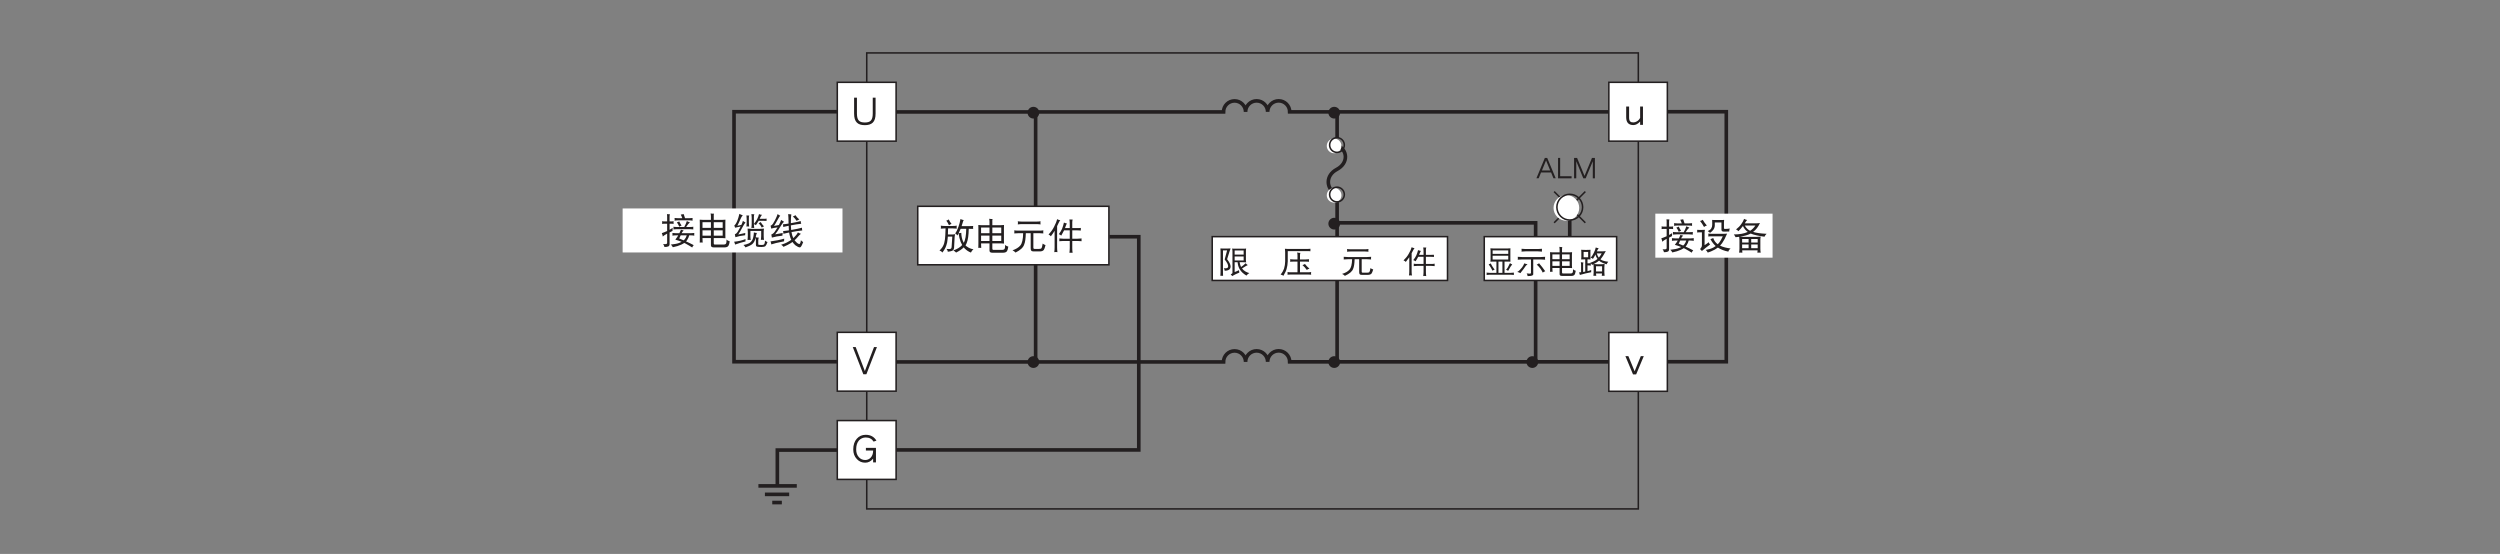 <?xml version="1.0" encoding="UTF-8"?>
<svg xmlns="http://www.w3.org/2000/svg" xmlns:xlink="http://www.w3.org/1999/xlink" width="481.89pt" height="106.77pt" viewBox="0 0 481.89 106.77" version="1.2">
<rect x="0" y="0" width="481.89" height="106.77" fill="#808080" stroke="none"/>
<defs>
<g>
<symbol overflow="visible" id="glyph0-0">
<path style="stroke:none;" d=""/>
</symbol>
<symbol overflow="visible" id="glyph0-1">
<path style="stroke:none;" d="M 4.625 -2.234 L 4.625 -5.297 L 4.078 -5.297 L 4.078 -2.234 C 4.078 -1.578 3.953 -1.125 3.703 -0.875 C 3.469 -0.625 3.094 -0.516 2.562 -0.516 C 2.016 -0.516 1.641 -0.625 1.406 -0.875 C 1.156 -1.125 1.031 -1.578 1.031 -2.234 L 1.031 -5.297 L 0.484 -5.297 L 0.484 -2.234 C 0.484 -1.422 0.656 -0.844 1.016 -0.5 C 1.344 -0.156 1.859 0 2.562 0 C 3.234 0 3.75 -0.156 4.094 -0.5 C 4.453 -0.844 4.625 -1.422 4.625 -2.234 Z M 4.625 -2.234 "/>
</symbol>
<symbol overflow="visible" id="glyph0-2">
<path style="stroke:none;" d="M 3.547 -0.062 L 3.547 -3.594 L 3 -3.594 L 3 -1.406 C 2.859 -1.109 2.641 -0.891 2.375 -0.734 C 2.141 -0.594 1.922 -0.531 1.703 -0.531 C 1.422 -0.531 1.234 -0.578 1.125 -0.688 C 0.953 -0.828 0.875 -1.078 0.875 -1.469 L 0.875 -3.594 L 0.312 -3.594 L 0.312 -1.531 C 0.312 -0.516 0.781 -0.016 1.703 -0.016 C 2.125 -0.016 2.578 -0.234 3 -0.703 L 3 -0.062 Z M 3.547 -0.062 "/>
</symbol>
<symbol overflow="visible" id="glyph0-3">
<path style="stroke:none;" d="M 3.625 -3.594 L 3.047 -3.594 L 1.859 -0.672 L 0.656 -3.594 L 0.078 -3.594 L 1.547 -0.078 L 2.156 -0.078 Z M 3.625 -3.594 "/>
</symbol>
<symbol overflow="visible" id="glyph0-4">
<path style="stroke:none;" d="M 4.781 -5.312 L 4.219 -5.312 L 2.453 -0.688 L 0.688 -5.312 L 0.125 -5.312 L 2.156 -0.078 L 2.75 -0.078 Z M 4.781 -5.312 "/>
</symbol>
<symbol overflow="visible" id="glyph0-5">
<path style="stroke:none;" d="M 4.781 -4.25 C 4.328 -5 3.641 -5.375 2.719 -5.375 C 2.016 -5.375 1.438 -5.125 1 -4.625 C 0.547 -4.125 0.312 -3.422 0.312 -2.562 C 0.312 -1.797 0.547 -1.172 1.016 -0.688 C 1.453 -0.219 1.984 0 2.625 0 C 3.203 0 3.703 -0.25 4.141 -0.781 L 4.141 -0.062 L 4.688 -0.062 L 4.688 -2.859 L 2.75 -2.859 L 2.75 -2.344 L 4.141 -2.344 L 4.141 -2.281 C 4.141 -1.703 3.953 -1.25 3.625 -0.922 C 3.344 -0.656 3 -0.516 2.625 -0.516 C 2.141 -0.516 1.734 -0.688 1.406 -1.047 C 1.047 -1.438 0.875 -1.938 0.875 -2.562 C 0.875 -3.297 1.047 -3.859 1.406 -4.281 C 1.75 -4.656 2.188 -4.859 2.719 -4.859 C 3.406 -4.859 3.906 -4.594 4.234 -4.062 Z M 4.781 -4.25 "/>
</symbol>
<symbol overflow="visible" id="glyph1-0">
<path style="stroke:none;" d=""/>
</symbol>
<symbol overflow="visible" id="glyph1-1">
<path style="stroke:none;" d="M 0.578 -4.703 C 0.594 -4.547 0.609 -4.391 0.609 -4.234 L 0.609 -0.156 C 0.609 0.094 0.594 0.328 0.578 0.578 C 0.672 0.562 0.75 0.562 0.844 0.562 C 0.922 0.562 1.016 0.562 1.094 0.578 C 1.078 0.328 1.078 0.094 1.078 -0.156 L 1.078 -4.328 L 1.875 -4.328 C 1.719 -3.703 1.562 -3.125 1.406 -2.578 C 1.859 -2.016 2.078 -1.578 2.078 -1.25 C 2.078 -1 1.906 -0.875 1.562 -0.875 C 1.5 -0.875 1.391 -0.875 1.234 -0.891 C 1.344 -0.719 1.406 -0.562 1.406 -0.406 C 1.797 -0.406 2.078 -0.484 2.297 -0.641 C 2.453 -0.766 2.547 -0.969 2.547 -1.25 C 2.531 -1.609 2.312 -2.062 1.875 -2.625 C 2.25 -3.828 2.453 -4.516 2.547 -4.703 C 2.328 -4.688 2.109 -4.688 1.906 -4.688 L 1.125 -4.688 C 0.938 -4.688 0.766 -4.688 0.578 -4.703 Z M 5.547 -4.688 C 5.359 -4.656 5.156 -4.656 4.984 -4.656 L 3.422 -4.656 C 3.219 -4.656 3.031 -4.656 2.844 -4.688 C 2.875 -4.5 2.906 -4.328 2.906 -4.141 L 2.906 0.047 C 2.906 0.078 2.797 0.172 2.562 0.297 C 2.688 0.391 2.781 0.5 2.844 0.625 C 3.328 0.344 3.781 0.125 4.234 -0.047 C 4.203 -0.188 4.172 -0.344 4.156 -0.516 C 3.891 -0.391 3.609 -0.25 3.328 -0.156 L 3.328 -2.047 L 3.891 -2.047 C 3.953 -1.484 4.094 -1.047 4.297 -0.703 C 4.547 -0.25 4.984 0.156 5.594 0.531 C 5.75 0.328 5.953 0.156 6.156 0.047 C 5.578 -0.109 5.094 -0.391 4.75 -0.844 C 5.328 -1.219 5.703 -1.438 5.859 -1.5 C 5.688 -1.594 5.547 -1.719 5.453 -1.859 C 5.156 -1.562 4.859 -1.328 4.562 -1.125 C 4.453 -1.359 4.359 -1.656 4.281 -2.047 L 4.984 -2.047 C 5.156 -2.047 5.359 -2.031 5.547 -2.016 C 5.5 -2.203 5.5 -2.375 5.5 -2.562 L 5.5 -4.141 C 5.5 -4.328 5.5 -4.5 5.547 -4.688 Z M 5.062 -4.312 L 5.062 -3.516 L 3.328 -3.516 L 3.328 -4.312 Z M 5.062 -3.156 L 5.062 -2.391 L 3.328 -2.391 L 3.328 -3.156 Z M 5.062 -3.156 "/>
</symbol>
<symbol overflow="visible" id="glyph1-2">
<path style="stroke:none;" d="M 6.062 -4.641 C 5.875 -4.625 5.672 -4.609 5.5 -4.609 L 1.688 -4.609 C 1.5 -4.609 1.312 -4.625 1.125 -4.641 C 1.156 -4.438 1.172 -4.234 1.172 -4.031 L 1.172 -2.203 C 1.172 -1.75 1.094 -1.281 0.953 -0.797 C 0.812 -0.406 0.594 -0.031 0.297 0.344 C 0.5 0.359 0.672 0.438 0.828 0.578 C 1.141 0.047 1.359 -0.391 1.453 -0.766 C 1.578 -1.203 1.656 -1.688 1.672 -2.203 L 1.672 -4.188 L 5.5 -4.188 C 5.672 -4.188 5.875 -4.172 6.062 -4.172 C 6.031 -4.25 6.031 -4.328 6.031 -4.406 C 6.031 -4.469 6.031 -4.547 6.062 -4.641 Z M 2.125 -2.625 C 2.141 -2.531 2.156 -2.453 2.156 -2.375 C 2.156 -2.281 2.141 -2.203 2.125 -2.141 C 2.375 -2.156 2.625 -2.172 2.875 -2.172 L 3.547 -2.172 L 3.547 -0.109 L 2.422 -0.109 C 2.141 -0.109 1.875 -0.109 1.625 -0.156 C 1.625 -0.062 1.641 0.031 1.641 0.109 C 1.641 0.188 1.625 0.281 1.625 0.359 C 1.875 0.328 2.141 0.328 2.422 0.328 L 5.391 0.328 C 5.656 0.328 5.922 0.328 6.188 0.359 C 6.172 0.281 6.156 0.188 6.156 0.109 C 6.156 0.031 6.172 -0.062 6.188 -0.156 C 5.922 -0.109 5.656 -0.109 5.391 -0.109 L 4.031 -0.109 L 4.031 -2.172 L 5.031 -2.172 C 5.281 -2.172 5.531 -2.156 5.781 -2.141 C 5.766 -2.203 5.75 -2.281 5.75 -2.375 C 5.75 -2.453 5.766 -2.531 5.781 -2.625 C 5.531 -2.594 5.281 -2.578 5.031 -2.578 L 4.031 -2.578 L 4.031 -3.438 C 4.031 -3.609 4.062 -3.734 4.109 -3.844 C 3.875 -3.844 3.656 -3.875 3.5 -3.938 C 3.531 -3.766 3.547 -3.609 3.547 -3.438 L 3.547 -2.578 L 2.875 -2.578 C 2.625 -2.578 2.375 -2.594 2.125 -2.625 Z M 4.984 -1.719 C 4.844 -1.609 4.688 -1.547 4.5 -1.5 C 4.812 -1.234 5.094 -0.922 5.344 -0.562 C 5.5 -0.688 5.672 -0.766 5.859 -0.797 C 5.5 -1.109 5.203 -1.406 4.984 -1.719 Z M 4.984 -1.719 "/>
</symbol>
<symbol overflow="visible" id="glyph1-3">
<path style="stroke:none;" d="M 1.203 -4.594 C 1.219 -4.5 1.234 -4.422 1.234 -4.328 C 1.234 -4.25 1.219 -4.156 1.203 -4.078 C 1.469 -4.109 1.734 -4.125 2 -4.125 L 4.547 -4.125 C 4.812 -4.125 5.078 -4.109 5.344 -4.078 C 5.328 -4.156 5.312 -4.25 5.312 -4.328 C 5.312 -4.422 5.328 -4.5 5.344 -4.594 C 5.078 -4.547 4.812 -4.547 4.547 -4.547 L 2 -4.547 C 1.734 -4.547 1.469 -4.547 1.203 -4.594 Z M 0.562 -3.094 C 0.578 -3 0.578 -2.922 0.578 -2.844 C 0.578 -2.75 0.578 -2.656 0.562 -2.578 C 0.828 -2.609 1.094 -2.625 1.359 -2.625 L 2.188 -2.625 C 2.156 -1.625 1.984 -0.953 1.672 -0.609 C 1.344 -0.25 0.875 0.016 0.25 0.203 C 0.453 0.297 0.641 0.422 0.797 0.578 C 1.672 0.172 2.203 -0.266 2.375 -0.766 C 2.547 -1.125 2.641 -1.75 2.672 -2.625 L 3.547 -2.625 L 3.547 -0.156 C 3.547 0.047 3.578 0.172 3.641 0.25 C 3.703 0.344 3.844 0.391 4.062 0.391 L 5.156 0.391 C 5.531 0.391 5.781 0.312 5.922 0.141 C 6.031 0.016 6.125 -0.25 6.25 -0.656 C 6.031 -0.719 5.859 -0.797 5.734 -0.922 C 5.656 -0.484 5.578 -0.234 5.5 -0.125 C 5.406 -0.062 5.266 -0.031 5.031 -0.031 L 4.266 -0.031 C 4.156 -0.031 4.094 -0.047 4.078 -0.094 C 4.047 -0.109 4.031 -0.172 4.031 -0.266 L 4.031 -2.625 L 5.062 -2.625 C 5.328 -2.625 5.594 -2.609 5.859 -2.578 C 5.828 -2.656 5.828 -2.75 5.828 -2.844 C 5.828 -2.922 5.828 -3 5.859 -3.094 C 5.594 -3.062 5.328 -3.047 5.062 -3.047 L 1.359 -3.047 C 1.094 -3.047 0.828 -3.062 0.562 -3.094 Z M 0.562 -3.094 "/>
</symbol>
<symbol overflow="visible" id="glyph1-4">
<path style="stroke:none;" d="M 1.766 -4.938 C 1.672 -4.578 1.5 -4.156 1.203 -3.672 C 0.969 -3.234 0.625 -2.812 0.203 -2.406 C 0.391 -2.328 0.531 -2.219 0.641 -2.109 C 0.875 -2.406 1.094 -2.703 1.312 -3.016 L 1.312 -0.312 C 1.312 -0.031 1.297 0.234 1.25 0.516 C 1.344 0.484 1.438 0.484 1.547 0.484 C 1.625 0.484 1.719 0.484 1.828 0.516 C 1.781 0.234 1.766 -0.031 1.766 -0.312 L 1.766 -3.781 C 1.859 -3.953 1.953 -4.125 2.031 -4.297 C 2.141 -4.5 2.234 -4.656 2.328 -4.75 C 2.109 -4.797 1.922 -4.859 1.766 -4.938 Z M 3 -4.375 C 2.922 -4 2.797 -3.656 2.656 -3.344 C 2.516 -3.047 2.328 -2.766 2.078 -2.453 C 2.266 -2.391 2.406 -2.312 2.516 -2.219 C 2.688 -2.469 2.859 -2.766 3.031 -3.094 L 4.062 -3.094 L 4.062 -1.719 L 2.875 -1.719 C 2.625 -1.719 2.391 -1.719 2.156 -1.766 C 2.172 -1.688 2.188 -1.609 2.188 -1.531 C 2.188 -1.438 2.172 -1.359 2.156 -1.297 C 2.391 -1.328 2.625 -1.344 2.875 -1.344 L 4.062 -1.344 L 4.062 -0.188 C 4.062 0.078 4.031 0.344 4 0.625 C 4.094 0.609 4.188 0.594 4.281 0.594 C 4.375 0.594 4.469 0.609 4.578 0.625 C 4.531 0.344 4.516 0.078 4.516 -0.188 L 4.516 -1.344 L 5.5 -1.344 C 5.734 -1.344 5.969 -1.328 6.219 -1.297 C 6.203 -1.359 6.188 -1.438 6.188 -1.531 C 6.188 -1.609 6.203 -1.688 6.219 -1.766 C 5.969 -1.719 5.734 -1.719 5.5 -1.719 L 4.516 -1.719 L 4.516 -3.094 L 5.453 -3.094 C 5.719 -3.094 5.922 -3.078 6.078 -3.062 C 6.062 -3.125 6.062 -3.203 6.062 -3.281 C 6.062 -3.344 6.062 -3.406 6.078 -3.484 C 5.859 -3.469 5.641 -3.469 5.453 -3.469 L 4.516 -3.469 L 4.516 -4.453 C 4.516 -4.609 4.547 -4.75 4.594 -4.875 C 4.359 -4.875 4.156 -4.875 4 -4.891 C 4.031 -4.656 4.062 -4.422 4.062 -4.188 L 4.062 -3.469 L 3.203 -3.469 C 3.25 -3.594 3.312 -3.734 3.375 -3.891 C 3.438 -4.047 3.5 -4.156 3.547 -4.219 C 3.344 -4.266 3.172 -4.328 3 -4.375 Z M 3 -4.375 "/>
</symbol>
<symbol overflow="visible" id="glyph2-0">
<path style="stroke:none;" d=""/>
</symbol>
<symbol overflow="visible" id="glyph2-1">
<path style="stroke:none;" d="M 1.047 -4.734 C 1.047 -4.594 1.047 -4.469 1.078 -4.328 L 1.078 -2.578 C 1.078 -2.438 1.062 -2.297 1.047 -2.156 C 1.281 -2.172 1.5 -2.172 1.734 -2.172 L 2.203 -2.172 L 2.203 0 L 0.953 0 C 0.734 0 0.516 -0.016 0.297 -0.047 C 0.312 0.031 0.328 0.109 0.328 0.172 C 0.328 0.25 0.312 0.328 0.297 0.406 C 0.516 0.375 0.734 0.359 0.953 0.359 L 4.938 0.359 C 5.141 0.359 5.359 0.375 5.578 0.406 C 5.562 0.328 5.562 0.25 5.562 0.172 C 5.562 0.109 5.562 0.031 5.578 -0.047 C 5.359 -0.016 5.141 0 4.938 0 L 3.766 0 L 3.766 -2.172 L 4.234 -2.172 C 4.453 -2.172 4.688 -2.172 4.906 -2.156 C 4.891 -2.297 4.891 -2.438 4.891 -2.578 L 4.891 -4.328 C 4.891 -4.469 4.891 -4.594 4.906 -4.734 C 4.688 -4.703 4.453 -4.703 4.234 -4.703 L 1.734 -4.703 C 1.5 -4.703 1.281 -4.703 1.047 -4.734 Z M 2.594 0 L 2.594 -2.172 L 3.359 -2.172 L 3.359 0 Z M 4.484 -2.562 L 1.469 -2.562 L 1.469 -3.297 L 4.484 -3.297 Z M 1.469 -3.656 L 1.469 -4.328 L 4.484 -4.328 L 4.484 -3.656 Z M 1.094 -1.828 C 0.984 -1.734 0.859 -1.688 0.703 -1.641 C 0.969 -1.281 1.234 -0.875 1.453 -0.406 C 1.578 -0.516 1.719 -0.578 1.859 -0.609 C 1.547 -1.031 1.281 -1.438 1.094 -1.828 Z M 4.812 -1.875 C 4.531 -1.234 4.281 -0.797 4.062 -0.594 C 4.219 -0.531 4.344 -0.469 4.469 -0.391 C 4.797 -1.016 5.062 -1.422 5.25 -1.625 C 5.094 -1.688 4.938 -1.766 4.812 -1.875 Z M 4.812 -1.875 "/>
</symbol>
<symbol overflow="visible" id="glyph2-2">
<path style="stroke:none;" d="M 1.047 -4.641 C 1.062 -4.547 1.078 -4.453 1.078 -4.359 C 1.078 -4.266 1.062 -4.188 1.047 -4.094 C 1.297 -4.125 1.562 -4.141 1.812 -4.141 L 4.234 -4.141 C 4.484 -4.141 4.734 -4.125 5 -4.094 C 4.984 -4.188 4.984 -4.266 4.984 -4.359 C 4.984 -4.453 4.984 -4.547 5 -4.641 C 4.734 -4.609 4.484 -4.594 4.234 -4.594 L 1.812 -4.594 C 1.562 -4.594 1.297 -4.609 1.047 -4.641 Z M 0.328 -3.094 C 0.328 -3 0.344 -2.906 0.344 -2.812 C 0.344 -2.719 0.328 -2.625 0.328 -2.531 C 0.594 -2.562 0.859 -2.578 1.125 -2.578 L 2.875 -2.578 L 2.875 0.016 C 2.859 0.109 2.812 0.156 2.688 0.156 C 2.531 0.156 2.328 0.141 2.047 0.109 C 2.156 0.25 2.203 0.438 2.219 0.625 C 2.656 0.625 2.938 0.594 3.078 0.531 C 3.234 0.469 3.312 0.391 3.312 0.25 L 3.312 -2.578 L 4.812 -2.578 C 5.078 -2.578 5.344 -2.562 5.609 -2.531 C 5.594 -2.625 5.578 -2.719 5.578 -2.812 C 5.578 -2.906 5.594 -3 5.609 -3.094 C 5.344 -3.062 5.078 -3.047 4.812 -3.047 L 1.125 -3.047 C 0.859 -3.047 0.594 -3.062 0.328 -3.094 Z M 1.578 -1.828 C 1.531 -1.625 1.375 -1.359 1.172 -1.062 C 0.844 -0.641 0.531 -0.328 0.234 -0.172 C 0.469 -0.125 0.672 -0.047 0.844 0.062 C 0.922 -0.078 1.031 -0.219 1.156 -0.359 C 1.297 -0.531 1.547 -0.859 1.859 -1.328 C 1.969 -1.453 2.094 -1.578 2.219 -1.656 C 1.906 -1.719 1.703 -1.781 1.578 -1.828 Z M 4.438 -1.859 C 4.328 -1.75 4.172 -1.656 3.984 -1.594 C 4.25 -1.375 4.484 -1.094 4.719 -0.781 C 4.922 -0.484 5.062 -0.234 5.141 -0.047 C 5.344 -0.188 5.516 -0.281 5.625 -0.312 C 5.531 -0.438 5.422 -0.594 5.312 -0.734 C 5.172 -0.953 4.969 -1.203 4.734 -1.484 C 4.594 -1.641 4.484 -1.766 4.438 -1.859 Z M 4.438 -1.859 "/>
</symbol>
<symbol overflow="visible" id="glyph2-3">
<path style="stroke:none;" d="M 0.562 -3.984 C 0.562 -3.781 0.578 -3.578 0.578 -3.375 L 0.578 -0.875 C 0.578 -0.641 0.562 -0.422 0.562 -0.188 C 0.641 -0.203 0.719 -0.219 0.797 -0.219 C 0.875 -0.219 0.969 -0.203 1.047 -0.188 C 1.031 -0.422 1.016 -0.641 1.016 -0.875 L 1.016 -0.938 L 2.406 -0.938 L 2.406 0.25 C 2.406 0.484 2.562 0.594 2.875 0.594 L 4.656 0.594 C 4.969 0.594 5.188 0.516 5.312 0.328 C 5.391 0.188 5.469 -0.062 5.516 -0.406 C 5.281 -0.469 5.109 -0.562 5 -0.703 C 5 -0.328 4.969 -0.109 4.891 -0.016 C 4.812 0.078 4.703 0.125 4.531 0.125 L 3.062 0.125 C 2.938 0.125 2.875 0.047 2.875 -0.109 L 2.875 -0.938 L 4.328 -0.938 C 4.484 -0.938 4.641 -0.922 4.812 -0.922 C 4.797 -1.078 4.781 -1.234 4.781 -1.406 L 4.781 -3.438 C 4.781 -3.625 4.797 -3.797 4.812 -3.984 C 4.641 -3.969 4.484 -3.953 4.328 -3.953 L 2.875 -3.953 L 2.875 -4.688 C 2.875 -4.781 2.891 -4.875 2.922 -4.969 C 2.734 -4.969 2.547 -4.969 2.359 -5.016 C 2.391 -4.859 2.406 -4.703 2.406 -4.547 L 2.406 -3.953 L 1.047 -3.953 C 0.875 -3.953 0.719 -3.969 0.562 -3.984 Z M 1.016 -1.344 L 1.016 -2.219 L 2.406 -2.219 L 2.406 -1.344 Z M 2.875 -2.219 L 4.344 -2.219 L 4.344 -1.344 L 2.875 -1.344 Z M 1.016 -2.625 L 1.016 -3.562 L 2.406 -3.562 L 2.406 -2.625 Z M 2.875 -3.562 L 4.344 -3.562 L 4.344 -2.625 L 2.875 -2.625 Z M 2.875 -3.562 "/>
</symbol>
<symbol overflow="visible" id="glyph2-4">
<path style="stroke:none;" d="M 0.578 -4.453 C 0.578 -4.297 0.594 -4.172 0.609 -4.031 L 0.609 -3.047 C 0.609 -2.891 0.594 -2.734 0.578 -2.578 C 0.844 -2.594 1.094 -2.609 1.359 -2.609 L 1.359 -0.234 C 1.219 -0.219 1.094 -0.188 0.953 -0.172 L 0.953 -1.625 C 0.953 -1.781 0.969 -1.891 1.016 -2 C 0.828 -2 0.656 -2.016 0.516 -2.062 C 0.531 -1.922 0.562 -1.766 0.562 -1.625 L 0.562 -0.125 C 0.422 -0.109 0.297 -0.094 0.156 -0.078 C 0.234 0.078 0.297 0.234 0.328 0.406 C 1.016 0.203 1.75 0.016 2.516 -0.125 C 2.5 -0.203 2.5 -0.266 2.5 -0.328 C 2.5 -0.391 2.5 -0.469 2.516 -0.547 C 2.281 -0.453 2.047 -0.391 1.797 -0.328 L 1.797 -1.438 L 1.844 -1.438 C 2.109 -1.438 2.312 -1.422 2.453 -1.406 C 2.438 -1.469 2.422 -1.547 2.422 -1.641 C 2.422 -1.688 2.438 -1.75 2.453 -1.812 C 2.547 -1.734 2.625 -1.641 2.688 -1.531 C 2.766 -1.562 2.859 -1.609 2.953 -1.656 C 2.969 -1.469 2.984 -1.281 2.984 -1.078 L 2.984 -0.109 C 2.984 0.125 2.969 0.359 2.938 0.578 C 3.062 0.562 3.156 0.562 3.203 0.562 C 3.25 0.562 3.344 0.562 3.484 0.578 C 3.453 0.438 3.453 0.281 3.438 0.125 L 4.594 0.125 C 4.578 0.281 4.578 0.422 4.547 0.578 C 4.688 0.562 4.781 0.562 4.828 0.562 C 4.875 0.562 4.969 0.562 5.094 0.578 C 5.062 0.359 5.047 0.125 5.047 -0.109 L 5.047 -1.078 C 5.047 -1.297 5.062 -1.5 5.094 -1.719 C 4.859 -1.672 4.625 -1.656 4.391 -1.656 L 3.641 -1.656 C 3.438 -1.656 3.219 -1.672 3.016 -1.703 C 3.453 -1.922 3.781 -2.141 4.031 -2.359 C 4.109 -2.281 4.188 -2.219 4.297 -2.141 C 4.578 -1.969 4.969 -1.797 5.469 -1.641 C 5.547 -1.797 5.656 -1.969 5.797 -2.141 C 5.344 -2.188 4.969 -2.266 4.672 -2.391 C 4.547 -2.438 4.422 -2.516 4.297 -2.609 C 4.609 -2.953 4.953 -3.484 5.328 -4.188 C 5.094 -4.156 4.875 -4.141 4.656 -4.141 L 3.609 -4.141 C 3.609 -4.141 3.609 -4.156 3.609 -4.172 C 3.75 -4.453 3.859 -4.656 3.953 -4.75 C 3.719 -4.781 3.531 -4.828 3.391 -4.891 C 3.328 -4.578 3.203 -4.25 3.031 -3.891 C 2.844 -3.484 2.625 -3.156 2.406 -2.906 C 2.562 -2.891 2.703 -2.812 2.844 -2.688 C 3.016 -2.938 3.172 -3.219 3.328 -3.531 C 3.375 -3.328 3.438 -3.141 3.531 -3 C 3.578 -2.891 3.656 -2.781 3.734 -2.688 C 3.703 -2.656 3.688 -2.641 3.656 -2.625 C 3.328 -2.344 2.875 -2.125 2.312 -1.938 C 2.344 -1.922 2.375 -1.891 2.406 -1.859 C 2.203 -1.844 2.016 -1.828 1.844 -1.828 L 1.797 -1.828 L 1.797 -2.609 C 1.984 -2.594 2.172 -2.594 2.375 -2.578 C 2.359 -2.734 2.359 -2.891 2.359 -3.047 L 2.359 -4.031 C 2.359 -4.172 2.359 -4.297 2.375 -4.453 C 2.125 -4.422 1.859 -4.422 1.609 -4.422 L 1.359 -4.422 C 1.094 -4.422 0.844 -4.422 0.578 -4.453 Z M 3.438 -0.266 L 3.438 -1.266 L 4.609 -1.266 L 4.609 -0.266 Z M 3.594 -3.75 L 4.531 -3.75 C 4.359 -3.422 4.172 -3.156 3.984 -2.938 C 3.969 -2.953 3.953 -2.969 3.938 -2.984 C 3.781 -3.203 3.672 -3.453 3.594 -3.75 Z M 1.922 -3 L 1.047 -3 L 1.047 -4.031 L 1.922 -4.031 Z M 1.922 -3 "/>
</symbol>
<symbol overflow="visible" id="glyph2-5">
<path style="stroke:none;" d="M 3.812 -0.062 L 2.172 -3.984 L 1.719 -3.984 L 0.094 -0.062 L 0.531 -0.062 L 0.984 -1.172 L 2.922 -1.172 L 3.375 -0.062 Z M 2.75 -1.562 L 1.156 -1.562 L 1.953 -3.5 Z M 2.75 -1.562 "/>
</symbol>
<symbol overflow="visible" id="glyph2-6">
<path style="stroke:none;" d="M 2.969 -0.047 L 2.969 -0.453 L 0.766 -0.453 L 0.766 -3.984 L 0.359 -3.984 L 0.359 -0.047 Z M 2.969 -0.047 "/>
</symbol>
<symbol overflow="visible" id="glyph2-7">
<path style="stroke:none;" d="M 4.375 -0.047 L 4.375 -3.984 L 3.812 -3.984 L 2.375 -0.516 L 0.938 -3.984 L 0.359 -3.984 L 0.359 -0.047 L 0.781 -0.047 L 0.781 -3.344 L 2.141 -0.047 L 2.594 -0.047 L 3.969 -3.344 L 3.969 -0.047 Z M 4.375 -0.047 "/>
</symbol>
<symbol overflow="visible" id="glyph3-0">
<path style="stroke:none;" d=""/>
</symbol>
<symbol overflow="visible" id="glyph3-1">
<path style="stroke:none;" d="M 0.375 -4.344 C 0.391 -4.266 0.406 -4.188 0.406 -4.094 C 0.406 -4.016 0.391 -3.922 0.375 -3.828 C 0.484 -3.844 0.594 -3.859 0.703 -3.859 L 1.359 -3.859 L 1.359 -2.453 C 1.031 -2.297 0.688 -2.172 0.328 -2.047 C 0.438 -1.797 0.5 -1.578 0.516 -1.391 C 0.672 -1.547 0.953 -1.734 1.359 -1.953 L 1.359 -0.172 C 1.359 0 1.219 0.078 0.953 0.078 L 0.578 0.078 C 0.703 0.219 0.797 0.391 0.844 0.625 C 1.156 0.625 1.406 0.594 1.578 0.516 C 1.734 0.453 1.828 0.297 1.828 0.078 L 1.828 -2.188 C 1.984 -2.281 2.188 -2.375 2.391 -2.469 C 2.391 -2.562 2.406 -2.766 2.422 -3.062 C 2.234 -2.922 2.031 -2.797 1.828 -2.688 L 1.828 -3.859 L 2.297 -3.859 C 2.391 -3.859 2.5 -3.844 2.625 -3.828 C 2.594 -3.922 2.594 -4.016 2.594 -4.094 C 2.594 -4.188 2.594 -4.266 2.625 -4.344 C 2.5 -4.328 2.391 -4.312 2.297 -4.312 L 1.828 -4.312 L 1.828 -5.219 C 1.828 -5.391 1.844 -5.547 1.906 -5.688 C 1.703 -5.688 1.516 -5.688 1.328 -5.719 C 1.344 -5.562 1.359 -5.406 1.359 -5.266 L 1.359 -4.312 L 0.703 -4.312 C 0.594 -4.312 0.484 -4.328 0.375 -4.344 Z M 4.547 -5.719 C 4.344 -5.672 4.156 -5.641 3.984 -5.625 C 4.078 -5.438 4.188 -5.203 4.281 -4.922 L 3.5 -4.922 C 3.25 -4.922 3.016 -4.938 2.781 -4.969 C 2.797 -4.875 2.812 -4.797 2.812 -4.703 C 2.812 -4.609 2.797 -4.531 2.781 -4.453 C 3.016 -4.484 3.25 -4.516 3.5 -4.516 L 5.562 -4.516 C 5.797 -4.516 6.031 -4.484 6.266 -4.453 C 6.25 -4.531 6.25 -4.609 6.25 -4.703 C 6.25 -4.797 6.25 -4.875 6.266 -4.969 C 6.031 -4.938 5.797 -4.922 5.562 -4.922 L 4.812 -4.922 C 4.719 -5.203 4.625 -5.469 4.547 -5.719 Z M 3.688 -4.312 C 3.562 -4.234 3.422 -4.172 3.234 -4.125 C 3.406 -3.891 3.562 -3.609 3.703 -3.281 C 3.844 -3.391 3.984 -3.469 4.141 -3.5 C 3.953 -3.781 3.797 -4.047 3.688 -4.312 Z M 5.156 -4.375 C 5.047 -4.016 4.875 -3.625 4.656 -3.234 L 3.266 -3.234 C 3.031 -3.234 2.797 -3.234 2.562 -3.281 C 2.578 -3.188 2.594 -3.094 2.594 -3.016 C 2.594 -2.922 2.578 -2.844 2.562 -2.766 C 2.797 -2.797 3.031 -2.812 3.266 -2.812 L 5.703 -2.812 C 5.938 -2.812 6.172 -2.797 6.406 -2.766 C 6.391 -2.844 6.391 -2.922 6.391 -3.016 C 6.391 -3.094 6.391 -3.188 6.406 -3.281 C 6.172 -3.234 5.938 -3.234 5.703 -3.234 L 5.016 -3.234 C 5.281 -3.656 5.531 -3.953 5.75 -4.125 C 5.594 -4.156 5.391 -4.25 5.156 -4.375 Z M 4.016 -2.703 C 3.906 -2.438 3.812 -2.219 3.719 -2.031 L 3.078 -2.031 C 2.844 -2.031 2.609 -2.047 2.375 -2.078 C 2.375 -1.984 2.391 -1.891 2.391 -1.812 C 2.391 -1.719 2.375 -1.641 2.375 -1.562 C 2.609 -1.594 2.844 -1.625 3.078 -1.625 L 3.5 -1.625 C 3.406 -1.438 3.219 -1.156 2.938 -0.797 C 3.406 -0.656 3.812 -0.516 4.156 -0.375 C 4.031 -0.312 3.891 -0.234 3.75 -0.188 C 3.359 -0.016 2.797 0.078 2.062 0.156 C 2.234 0.312 2.375 0.484 2.453 0.672 C 3.094 0.547 3.625 0.375 4.078 0.172 C 4.297 0.062 4.484 -0.031 4.656 -0.156 C 4.75 -0.125 4.844 -0.062 4.922 -0.031 C 5.469 0.266 5.875 0.516 6.188 0.719 C 6.25 0.562 6.344 0.406 6.484 0.266 C 5.984 0 5.484 -0.234 5 -0.453 C 5.078 -0.531 5.172 -0.641 5.234 -0.766 C 5.406 -1.016 5.531 -1.297 5.609 -1.625 L 5.891 -1.625 C 6.125 -1.625 6.359 -1.594 6.594 -1.562 C 6.578 -1.641 6.578 -1.719 6.578 -1.812 C 6.578 -1.891 6.578 -1.984 6.594 -2.078 C 6.359 -2.047 6.125 -2.031 5.891 -2.031 L 4.156 -2.031 C 4.156 -2.031 4.156 -2.031 4.156 -2.047 C 4.234 -2.234 4.375 -2.422 4.547 -2.562 C 4.328 -2.609 4.156 -2.656 4.016 -2.703 Z M 5.141 -1.625 C 5.031 -1.297 4.906 -1.047 4.75 -0.859 C 4.703 -0.797 4.625 -0.719 4.547 -0.656 C 4.266 -0.781 3.969 -0.906 3.688 -1.016 C 3.781 -1.234 3.875 -1.422 3.969 -1.625 Z M 5.141 -1.625 "/>
</symbol>
<symbol overflow="visible" id="glyph3-2">
<path style="stroke:none;" d="M 0.656 -4.641 C 0.656 -4.406 0.672 -4.172 0.672 -3.938 L 0.672 -1.016 C 0.672 -0.75 0.656 -0.484 0.656 -0.219 C 0.734 -0.234 0.828 -0.25 0.922 -0.25 C 1.016 -0.25 1.125 -0.234 1.219 -0.219 C 1.203 -0.484 1.188 -0.75 1.188 -1.016 L 1.188 -1.094 L 2.812 -1.094 L 2.812 0.297 C 2.812 0.562 2.984 0.703 3.359 0.703 L 5.422 0.703 C 5.797 0.703 6.062 0.594 6.188 0.391 C 6.297 0.219 6.375 -0.062 6.438 -0.469 C 6.156 -0.547 5.953 -0.656 5.828 -0.828 C 5.828 -0.391 5.797 -0.125 5.703 -0.016 C 5.625 0.094 5.484 0.156 5.281 0.156 L 3.562 0.156 C 3.422 0.156 3.359 0.062 3.359 -0.125 L 3.359 -1.094 L 5.047 -1.094 C 5.234 -1.094 5.422 -1.078 5.609 -1.062 C 5.594 -1.25 5.594 -1.453 5.594 -1.641 L 5.594 -4.016 C 5.594 -4.219 5.594 -4.438 5.609 -4.641 C 5.422 -4.625 5.234 -4.609 5.047 -4.609 L 3.359 -4.609 L 3.359 -5.469 C 3.359 -5.578 3.359 -5.688 3.406 -5.797 C 3.188 -5.797 2.969 -5.797 2.75 -5.844 C 2.781 -5.672 2.812 -5.484 2.812 -5.297 L 2.812 -4.609 L 1.219 -4.609 C 1.031 -4.609 0.844 -4.625 0.656 -4.641 Z M 1.188 -1.562 L 1.188 -2.594 L 2.812 -2.594 L 2.812 -1.562 Z M 3.359 -2.594 L 5.078 -2.594 L 5.078 -1.562 L 3.359 -1.562 Z M 1.188 -3.062 L 1.188 -4.156 L 2.812 -4.156 L 2.812 -3.062 Z M 3.359 -4.156 L 5.078 -4.156 L 5.078 -3.062 L 3.359 -3.062 Z M 3.359 -4.156 "/>
</symbol>
<symbol overflow="visible" id="glyph3-3">
<path style="stroke:none;" d="M 1.312 -5.766 C 1.188 -5.234 1.062 -4.812 0.938 -4.5 C 0.766 -4.047 0.562 -3.703 0.328 -3.5 C 0.391 -3.359 0.453 -3.234 0.484 -3.094 C 0.828 -3.172 1.188 -3.25 1.562 -3.328 C 1.406 -3.031 1.219 -2.688 0.969 -2.281 C 0.828 -2.062 0.656 -1.906 0.438 -1.812 L 0.547 -1.266 C 1.062 -1.438 1.688 -1.562 2.422 -1.641 C 2.422 -1.781 2.438 -1.938 2.453 -2.078 L 1.094 -1.781 C 1.266 -2.016 1.594 -2.578 2.078 -3.484 C 2.234 -3.766 2.375 -3.969 2.5 -4.078 L 1.984 -4.406 C 1.953 -4.219 1.859 -3.969 1.703 -3.641 C 1.5 -3.609 1.25 -3.547 0.922 -3.469 C 1.141 -3.891 1.344 -4.312 1.516 -4.734 C 1.656 -5.078 1.812 -5.328 1.969 -5.484 C 1.719 -5.562 1.516 -5.656 1.312 -5.766 Z M 2.5 -0.906 C 1.844 -0.641 1.109 -0.469 0.297 -0.391 C 0.391 -0.219 0.453 -0.031 0.484 0.156 C 1.125 -0.078 1.797 -0.281 2.5 -0.453 C 2.484 -0.516 2.484 -0.594 2.484 -0.656 C 2.484 -0.734 2.484 -0.812 2.5 -0.906 Z M 2.672 -5.469 C 2.703 -5.234 2.719 -5.016 2.719 -4.781 L 2.719 -4.094 C 2.719 -3.828 2.703 -3.562 2.672 -3.312 C 2.75 -3.328 2.828 -3.344 2.906 -3.344 C 3 -3.344 3.094 -3.328 3.188 -3.312 C 3.156 -3.562 3.141 -3.828 3.141 -4.094 L 3.141 -5.031 C 3.141 -5.203 3.156 -5.328 3.219 -5.438 C 3 -5.438 2.828 -5.438 2.672 -5.469 Z M 3.625 -5.719 C 3.656 -5.469 3.688 -5.219 3.688 -4.969 L 3.688 -3.891 C 3.688 -3.594 3.656 -3.312 3.625 -3.031 C 3.719 -3.047 3.812 -3.062 3.891 -3.062 C 3.984 -3.062 4.078 -3.047 4.172 -3.031 C 4.141 -3.266 4.125 -3.516 4.109 -3.766 C 4.25 -3.75 4.375 -3.688 4.5 -3.578 C 4.672 -3.828 4.859 -4.125 5.031 -4.422 L 5.969 -4.422 C 6.219 -4.422 6.422 -4.422 6.578 -4.406 C 6.547 -4.453 6.547 -4.531 6.547 -4.609 C 6.547 -4.688 6.547 -4.75 6.578 -4.844 C 6.359 -4.812 6.156 -4.812 5.969 -4.812 L 5.219 -4.812 C 5.25 -4.875 5.281 -4.938 5.312 -5.016 C 5.453 -5.281 5.578 -5.469 5.672 -5.578 C 5.438 -5.594 5.234 -5.641 5.094 -5.719 C 5.031 -5.406 4.906 -5.078 4.734 -4.734 C 4.531 -4.375 4.328 -4.062 4.109 -3.828 L 4.109 -5.25 C 4.109 -5.422 4.141 -5.562 4.203 -5.688 C 3.969 -5.688 3.781 -5.688 3.625 -5.719 Z M 5.422 -4.188 C 5.312 -4.094 5.188 -4.031 5.016 -3.984 C 5.25 -3.734 5.469 -3.453 5.641 -3.109 C 5.766 -3.234 5.906 -3.297 6.062 -3.344 C 5.797 -3.625 5.578 -3.906 5.422 -4.188 Z M 2.891 -2.922 C 2.922 -2.703 2.938 -2.484 2.938 -2.266 L 2.938 -1.484 C 2.938 -1.219 2.922 -0.969 2.891 -0.719 C 3.031 -0.734 3.141 -0.75 3.188 -0.75 C 3.234 -0.75 3.344 -0.734 3.5 -0.719 C 3.453 -0.969 3.438 -1.219 3.438 -1.484 L 3.438 -2.469 L 5.516 -2.469 L 5.516 -1.516 C 5.516 -1.25 5.484 -1 5.453 -0.75 C 5.594 -0.766 5.703 -0.766 5.75 -0.766 C 5.797 -0.766 5.906 -0.766 6.062 -0.75 C 6.016 -1 6 -1.25 6 -1.516 L 6 -2.266 C 6 -2.484 6.016 -2.703 6.062 -2.922 C 5.797 -2.891 5.531 -2.875 5.266 -2.875 L 3.688 -2.875 C 3.422 -2.875 3.156 -2.891 2.891 -2.922 Z M 4.109 -2.188 C 4.078 -1.5 3.953 -1 3.781 -0.688 C 3.594 -0.391 3.359 -0.172 3.109 -0.062 C 2.812 0.078 2.469 0.172 2.094 0.234 C 2.281 0.391 2.406 0.531 2.484 0.703 C 2.969 0.531 3.359 0.359 3.609 0.203 C 3.859 0.047 4.062 -0.188 4.219 -0.5 C 4.312 -0.688 4.391 -0.922 4.453 -1.188 C 4.484 -1.016 4.5 -0.844 4.5 -0.656 L 4.5 0.234 C 4.5 0.406 4.547 0.5 4.672 0.531 C 4.766 0.594 5.078 0.625 5.594 0.625 C 5.953 0.625 6.203 0.562 6.328 0.453 C 6.453 0.328 6.594 0.078 6.734 -0.328 C 6.531 -0.406 6.359 -0.5 6.25 -0.609 C 6.234 -0.188 6.156 0.062 6.047 0.141 C 5.984 0.203 5.828 0.234 5.594 0.234 C 5.172 0.234 4.953 0.203 4.953 0.125 L 4.953 -0.578 C 4.953 -0.781 4.984 -0.984 5.047 -1.188 C 4.781 -1.188 4.594 -1.219 4.469 -1.25 C 4.484 -1.312 4.484 -1.391 4.5 -1.469 C 4.531 -1.641 4.594 -1.844 4.688 -2.078 C 4.5 -2.078 4.312 -2.125 4.109 -2.188 Z M 4.109 -2.188 "/>
</symbol>
<symbol overflow="visible" id="glyph3-4">
<path style="stroke:none;" d="M 1.688 -5.719 C 1.641 -5.531 1.547 -5.281 1.391 -4.953 C 1.266 -4.672 1.078 -4.312 0.812 -3.875 C 0.703 -3.688 0.547 -3.562 0.344 -3.469 L 0.469 -2.922 C 0.812 -3.031 1.219 -3.094 1.688 -3.156 C 1.531 -2.906 1.359 -2.625 1.125 -2.297 C 0.969 -2.062 0.75 -1.891 0.484 -1.781 L 0.594 -1.188 C 1.156 -1.344 1.828 -1.484 2.625 -1.562 C 2.625 -1.734 2.641 -1.906 2.672 -2.078 L 1.219 -1.812 C 1.453 -2.062 1.844 -2.656 2.422 -3.609 C 2.609 -3.922 2.781 -4.125 2.938 -4.234 L 2.375 -4.594 C 2.312 -4.375 2.188 -4.062 1.969 -3.656 C 1.953 -3.641 1.953 -3.625 1.938 -3.609 L 1 -3.438 C 1.156 -3.641 1.438 -4.125 1.844 -4.875 C 1.969 -5.125 2.094 -5.297 2.203 -5.391 Z M 2.969 -0.984 C 2.172 -0.75 1.281 -0.578 0.328 -0.453 C 0.422 -0.219 0.469 -0.031 0.484 0.125 C 0.844 -0.016 1.656 -0.219 2.938 -0.469 C 2.938 -0.562 2.953 -0.734 2.969 -0.984 Z M 6.156 -4.375 C 5.641 -4.234 5.062 -4.109 4.422 -4 C 4.375 -3.984 4.312 -3.984 4.25 -3.969 C 4.25 -4.812 4.281 -5.391 4.344 -5.656 C 4.125 -5.672 3.922 -5.688 3.734 -5.719 C 3.766 -5.469 3.797 -4.859 3.812 -3.891 C 3.484 -3.828 3.109 -3.781 2.719 -3.75 C 2.766 -3.578 2.781 -3.406 2.781 -3.234 C 3.125 -3.312 3.469 -3.391 3.828 -3.469 C 3.828 -3.156 3.844 -2.859 3.875 -2.578 C 3.531 -2.531 3.156 -2.484 2.75 -2.438 C 2.781 -2.281 2.812 -2.109 2.812 -1.922 C 3.172 -2 3.547 -2.094 3.922 -2.172 C 3.953 -1.938 3.984 -1.734 4.047 -1.547 C 4.109 -1.266 4.203 -1 4.328 -0.766 C 4.141 -0.625 3.953 -0.5 3.766 -0.406 C 3.359 -0.156 2.891 0.031 2.375 0.188 C 2.578 0.312 2.734 0.438 2.828 0.594 C 3.422 0.344 3.891 0.094 4.25 -0.125 C 4.344 -0.203 4.453 -0.266 4.562 -0.344 C 4.719 -0.109 4.906 0.109 5.125 0.297 C 5.484 0.562 5.781 0.703 6 0.703 C 6.172 0.703 6.375 0.344 6.625 -0.328 C 6.422 -0.438 6.281 -0.562 6.188 -0.688 C 6.125 -0.203 6.016 0.047 5.891 0.047 C 5.672 0.047 5.406 -0.156 5.031 -0.594 C 5.016 -0.609 4.984 -0.641 4.969 -0.672 C 5.25 -0.922 5.531 -1.234 5.812 -1.578 C 5.953 -1.719 6.078 -1.844 6.188 -1.922 C 5.984 -1.984 5.797 -2.062 5.609 -2.188 C 5.453 -1.859 5.203 -1.531 4.875 -1.234 C 4.828 -1.188 4.781 -1.141 4.719 -1.094 C 4.562 -1.406 4.453 -1.797 4.375 -2.25 C 4.406 -2.25 4.422 -2.266 4.469 -2.266 C 5.094 -2.391 5.766 -2.5 6.453 -2.562 C 6.406 -2.734 6.391 -2.906 6.391 -3.094 C 5.828 -2.938 5.219 -2.812 4.547 -2.703 C 4.484 -2.688 4.406 -2.672 4.312 -2.656 C 4.281 -2.938 4.266 -3.234 4.25 -3.547 C 4.281 -3.562 4.312 -3.562 4.344 -3.562 C 4.953 -3.688 5.578 -3.781 6.25 -3.859 C 6.188 -4.016 6.156 -4.188 6.156 -4.375 Z M 5.125 -5.516 C 5 -5.406 4.828 -5.328 4.641 -5.266 C 4.906 -5.016 5.156 -4.734 5.375 -4.406 C 5.531 -4.547 5.703 -4.625 5.891 -4.672 C 5.562 -4.953 5.312 -5.234 5.125 -5.516 Z M 5.125 -5.516 "/>
</symbol>
<symbol overflow="visible" id="glyph3-5">
<path style="stroke:none;" d="M 1.328 -5.625 C 1.188 -5.516 1.031 -5.438 0.812 -5.391 C 1.094 -5.047 1.359 -4.672 1.578 -4.234 C 1.75 -4.375 1.922 -4.469 2.125 -4.516 C 1.781 -4.891 1.531 -5.266 1.328 -5.625 Z M 0.25 -3.688 C 0.266 -3.609 0.266 -3.531 0.266 -3.438 C 0.266 -3.359 0.266 -3.266 0.25 -3.172 C 0.344 -3.188 0.469 -3.203 0.578 -3.203 L 1.172 -3.203 L 1.172 -0.688 C 1.172 -0.594 1.141 -0.5 1.109 -0.391 C 1.047 -0.266 0.953 -0.125 0.812 0.016 C 0.938 0.125 1.062 0.25 1.172 0.391 C 1.719 -0.078 2.25 -0.5 2.75 -0.859 C 2.625 -0.969 2.531 -1.125 2.484 -1.297 C 2.219 -1.078 1.953 -0.891 1.688 -0.734 L 1.688 -3.203 C 1.688 -3.359 1.719 -3.516 1.75 -3.688 C 1.578 -3.672 1.406 -3.672 1.25 -3.672 L 0.578 -3.672 C 0.469 -3.672 0.344 -3.672 0.25 -3.688 Z M 3.141 -5.594 C 3.156 -5.469 3.156 -5.328 3.156 -5.188 L 3.156 -4.641 C 3.156 -4.391 3.094 -4.156 2.969 -3.953 C 2.875 -3.766 2.641 -3.609 2.297 -3.438 C 2.438 -3.359 2.578 -3.25 2.75 -3.109 C 3.031 -3.297 3.25 -3.516 3.422 -3.766 C 3.578 -4.016 3.656 -4.281 3.656 -4.562 L 3.656 -5.109 L 4.938 -5.109 L 4.938 -3.719 C 4.938 -3.469 5.078 -3.344 5.375 -3.344 C 5.672 -3.344 6.031 -3.344 6.438 -3.359 C 6.438 -3.547 6.469 -3.75 6.547 -3.938 C 6.266 -3.891 5.969 -3.859 5.609 -3.859 C 5.484 -3.859 5.422 -3.906 5.422 -4.016 L 5.422 -5.109 C 5.422 -5.266 5.438 -5.438 5.453 -5.594 C 5.266 -5.578 5.094 -5.578 4.906 -5.578 L 3.688 -5.578 C 3.5 -5.578 3.312 -5.578 3.141 -5.594 Z M 2.391 -2.953 C 2.406 -2.859 2.422 -2.766 2.422 -2.688 C 2.422 -2.578 2.406 -2.5 2.391 -2.406 C 2.594 -2.422 2.797 -2.438 3 -2.438 L 5.203 -2.438 C 4.969 -1.922 4.734 -1.516 4.5 -1.203 C 4.422 -1.094 4.328 -1 4.219 -0.906 C 3.797 -1.219 3.5 -1.625 3.359 -2.109 L 2.812 -1.891 C 3.125 -1.312 3.469 -0.875 3.828 -0.562 C 3.703 -0.469 3.562 -0.375 3.422 -0.297 C 3.016 -0.062 2.5 0.078 1.906 0.188 C 2.078 0.328 2.203 0.5 2.297 0.703 C 2.688 0.594 3.141 0.391 3.656 0.125 C 3.859 0 4.062 -0.125 4.25 -0.266 C 4.797 0.094 5.469 0.359 6.266 0.516 C 6.328 0.281 6.469 0.094 6.688 -0.094 C 5.922 -0.188 5.234 -0.359 4.672 -0.641 C 4.812 -0.781 4.938 -0.938 5.062 -1.109 C 5.375 -1.562 5.703 -2.172 6.031 -2.953 C 5.828 -2.938 5.625 -2.922 5.422 -2.922 L 3 -2.922 C 2.797 -2.922 2.594 -2.938 2.391 -2.953 Z M 2.391 -2.953 "/>
</symbol>
<symbol overflow="visible" id="glyph3-6">
<path style="stroke:none;" d="M 2.312 -5.797 C 2.219 -5.5 2.047 -5.156 1.766 -4.781 C 1.516 -4.422 1.188 -4.094 0.766 -3.766 C 0.953 -3.672 1.109 -3.562 1.219 -3.422 C 1.531 -3.719 1.812 -4.062 2.094 -4.422 C 2.312 -3.953 2.625 -3.562 3.031 -3.281 C 2.344 -2.969 1.453 -2.797 0.344 -2.797 C 0.484 -2.625 0.594 -2.438 0.672 -2.266 C 0.922 -2.281 1.141 -2.312 1.375 -2.344 C 1.391 -2.141 1.422 -1.938 1.422 -1.719 L 1.422 -0.062 C 1.422 0.203 1.391 0.469 1.359 0.719 C 1.516 0.703 1.609 0.703 1.656 0.703 C 1.719 0.703 1.828 0.703 1.984 0.719 C 1.969 0.578 1.953 0.422 1.953 0.266 L 4.922 0.266 C 4.922 0.422 4.906 0.578 4.875 0.719 C 5.047 0.703 5.156 0.703 5.203 0.703 C 5.25 0.703 5.359 0.703 5.516 0.719 C 5.469 0.469 5.453 0.203 5.453 -0.062 L 5.453 -1.719 C 5.453 -1.938 5.469 -2.156 5.516 -2.375 C 5.234 -2.344 4.953 -2.328 4.688 -2.328 L 2.172 -2.328 C 1.953 -2.328 1.734 -2.344 1.516 -2.375 C 2.359 -2.484 3.062 -2.688 3.594 -2.969 C 4.156 -2.719 5.047 -2.516 6.25 -2.359 C 6.344 -2.562 6.469 -2.766 6.656 -2.922 C 5.531 -2.969 4.672 -3.094 4.047 -3.281 C 4.609 -3.688 5.047 -4.266 5.375 -5 C 5.109 -4.953 4.844 -4.938 4.578 -4.938 L 2.453 -4.938 C 2.5 -5.031 2.562 -5.109 2.609 -5.203 C 2.719 -5.375 2.812 -5.5 2.906 -5.578 C 2.672 -5.625 2.484 -5.703 2.312 -5.797 Z M 1.938 -0.141 L 1.938 -0.859 L 3.188 -0.859 L 3.188 -0.141 Z M 3.688 -0.859 L 4.938 -0.859 L 4.938 -0.141 L 3.688 -0.141 Z M 1.938 -1.234 L 1.938 -1.922 L 3.188 -1.922 L 3.188 -1.234 Z M 3.688 -1.922 L 4.938 -1.922 L 4.938 -1.234 L 3.688 -1.234 Z M 2.453 -4.516 L 4.5 -4.516 C 4.203 -4.078 3.875 -3.75 3.484 -3.5 C 3.047 -3.719 2.703 -4.047 2.453 -4.516 Z M 2.453 -4.516 "/>
</symbol>
<symbol overflow="visible" id="glyph3-7">
<path style="stroke:none;" d="M 1.938 -5.719 C 1.812 -5.609 1.641 -5.531 1.469 -5.484 C 1.656 -5.234 1.844 -4.938 1.984 -4.594 C 2.141 -4.719 2.312 -4.797 2.484 -4.844 C 2.25 -5.141 2.062 -5.422 1.938 -5.719 Z M 0.406 -4.516 C 0.422 -4.406 0.438 -4.312 0.438 -4.219 C 0.438 -4.109 0.422 -4.016 0.406 -3.938 C 0.672 -3.969 0.922 -3.984 1.188 -3.984 L 1.328 -3.984 C 1.297 -2.969 1.266 -2.25 1.203 -1.844 C 1.141 -1.328 1.016 -0.922 0.859 -0.625 C 0.719 -0.328 0.484 -0.031 0.156 0.297 C 0.406 0.359 0.594 0.484 0.703 0.672 C 1.047 0.25 1.312 -0.203 1.469 -0.688 C 1.594 -1 1.688 -1.453 1.734 -2.016 C 1.75 -2.109 1.75 -2.234 1.766 -2.406 L 2.625 -2.406 L 2.5 -0.5 C 2.5 -0.375 2.484 -0.266 2.438 -0.188 C 2.375 -0.062 2.25 0 2.062 0 C 1.969 0 1.781 -0.016 1.516 -0.031 C 1.672 0.156 1.75 0.328 1.75 0.516 C 2.125 0.469 2.391 0.422 2.562 0.344 C 2.812 0.25 2.938 0.062 2.969 -0.25 L 3.078 -2.328 C 3.094 -2.531 3.125 -2.703 3.188 -2.875 C 2.969 -2.828 2.734 -2.812 2.5 -2.812 L 1.781 -2.812 C 1.797 -3.125 1.797 -3.516 1.812 -3.984 L 2.703 -3.984 C 2.969 -3.984 3.234 -3.969 3.5 -3.938 C 3.469 -4.016 3.469 -4.109 3.469 -4.219 C 3.469 -4.312 3.469 -4.406 3.5 -4.516 C 3.234 -4.469 2.969 -4.453 2.703 -4.453 L 1.188 -4.453 C 0.922 -4.453 0.672 -4.469 0.406 -4.516 Z M 4.203 -5.797 C 4.109 -5.266 3.984 -4.75 3.812 -4.297 C 3.641 -3.797 3.438 -3.359 3.188 -3.016 C 3.391 -2.891 3.531 -2.75 3.625 -2.625 C 3.688 -2.75 3.766 -2.891 3.844 -3.047 C 3.906 -2.469 4.047 -1.906 4.234 -1.391 C 4.328 -1.172 4.422 -0.969 4.531 -0.781 C 4.125 -0.328 3.547 0.016 2.812 0.266 C 3.016 0.359 3.188 0.5 3.359 0.672 C 3.984 0.359 4.484 0.031 4.828 -0.328 C 4.891 -0.25 4.953 -0.172 5.031 -0.094 C 5.391 0.25 5.781 0.516 6.219 0.672 C 6.344 0.391 6.5 0.188 6.703 0.047 C 6.203 -0.047 5.797 -0.219 5.469 -0.469 C 5.359 -0.531 5.266 -0.609 5.172 -0.719 C 5.281 -0.875 5.359 -1.047 5.422 -1.219 C 5.641 -1.766 5.781 -2.656 5.797 -3.906 L 5.859 -3.906 C 6.188 -3.906 6.453 -3.891 6.656 -3.891 C 6.641 -3.969 6.625 -4.062 6.625 -4.188 C 6.625 -4.266 6.641 -4.359 6.656 -4.453 C 6.375 -4.438 6.109 -4.422 5.859 -4.422 L 4.422 -4.422 C 4.5 -4.625 4.562 -4.844 4.625 -5.078 C 4.688 -5.297 4.75 -5.469 4.828 -5.594 C 4.609 -5.625 4.391 -5.688 4.203 -5.797 Z M 3.859 -3.062 C 3.984 -3.328 4.109 -3.609 4.234 -3.906 L 5.312 -3.906 C 5.297 -2.656 5.141 -1.766 4.844 -1.203 C 4.781 -1.297 4.734 -1.422 4.672 -1.547 C 4.484 -2 4.375 -2.531 4.359 -3.141 C 4.203 -3.094 4.016 -3.062 3.859 -3.062 Z M 3.859 -3.062 "/>
</symbol>
<symbol overflow="visible" id="glyph3-8">
<path style="stroke:none;" d="M 1.281 -5.359 C 1.297 -5.25 1.312 -5.156 1.312 -5.062 C 1.312 -4.953 1.297 -4.859 1.281 -4.75 C 1.562 -4.797 1.844 -4.812 2.125 -4.812 L 4.828 -4.812 C 5.109 -4.812 5.391 -4.797 5.672 -4.75 C 5.656 -4.859 5.641 -4.953 5.641 -5.062 C 5.641 -5.156 5.656 -5.25 5.672 -5.359 C 5.391 -5.312 5.109 -5.297 4.828 -5.297 L 2.125 -5.297 C 1.844 -5.297 1.562 -5.312 1.281 -5.359 Z M 0.594 -3.609 C 0.609 -3.5 0.625 -3.406 0.625 -3.312 C 0.625 -3.203 0.609 -3.109 0.594 -3.016 C 0.875 -3.047 1.156 -3.062 1.453 -3.062 L 2.312 -3.062 C 2.297 -1.891 2.109 -1.109 1.781 -0.703 C 1.438 -0.297 0.922 0.016 0.266 0.234 C 0.484 0.344 0.672 0.484 0.844 0.672 C 1.781 0.203 2.344 -0.312 2.516 -0.891 C 2.703 -1.312 2.797 -2.047 2.828 -3.062 L 3.766 -3.062 L 3.766 -0.172 C 3.766 0.047 3.797 0.203 3.875 0.297 C 3.938 0.391 4.078 0.453 4.312 0.453 L 5.484 0.453 C 5.875 0.453 6.141 0.359 6.297 0.156 C 6.391 0.016 6.516 -0.281 6.625 -0.766 C 6.406 -0.844 6.219 -0.938 6.078 -1.062 C 6 -0.562 5.922 -0.266 5.828 -0.156 C 5.75 -0.062 5.594 -0.031 5.344 -0.031 L 4.531 -0.031 C 4.422 -0.031 4.344 -0.062 4.328 -0.109 C 4.297 -0.125 4.281 -0.203 4.281 -0.312 L 4.281 -3.062 L 5.375 -3.062 C 5.656 -3.062 5.938 -3.047 6.219 -3.016 C 6.188 -3.109 6.188 -3.203 6.188 -3.312 C 6.188 -3.406 6.188 -3.5 6.219 -3.609 C 5.938 -3.562 5.656 -3.562 5.375 -3.562 L 1.453 -3.562 C 1.156 -3.562 0.875 -3.562 0.594 -3.609 Z M 0.594 -3.609 "/>
</symbol>
<symbol overflow="visible" id="glyph3-9">
<path style="stroke:none;" d="M 1.875 -5.766 C 1.781 -5.344 1.578 -4.844 1.281 -4.281 C 1.031 -3.766 0.672 -3.281 0.219 -2.812 C 0.406 -2.719 0.562 -2.594 0.672 -2.469 C 0.922 -2.797 1.172 -3.156 1.391 -3.531 L 1.391 -0.359 C 1.391 -0.047 1.375 0.266 1.328 0.594 C 1.438 0.578 1.531 0.562 1.641 0.562 C 1.734 0.562 1.828 0.578 1.938 0.594 C 1.891 0.266 1.875 -0.047 1.875 -0.359 L 1.875 -4.422 C 1.984 -4.609 2.062 -4.812 2.156 -5.016 C 2.266 -5.266 2.375 -5.438 2.484 -5.547 C 2.234 -5.594 2.047 -5.672 1.875 -5.766 Z M 3.188 -5.109 C 3.094 -4.672 2.969 -4.266 2.828 -3.906 C 2.672 -3.562 2.469 -3.219 2.203 -2.875 C 2.406 -2.781 2.562 -2.703 2.672 -2.594 C 2.844 -2.891 3.031 -3.219 3.219 -3.609 L 4.312 -3.609 L 4.312 -2 L 3.047 -2 C 2.797 -2 2.547 -2.016 2.297 -2.047 C 2.312 -1.969 2.312 -1.875 2.312 -1.781 C 2.312 -1.688 2.312 -1.594 2.297 -1.516 C 2.547 -1.547 2.797 -1.562 3.047 -1.562 L 4.312 -1.562 L 4.312 -0.219 C 4.312 0.094 4.281 0.406 4.25 0.719 C 4.344 0.703 4.453 0.703 4.547 0.703 C 4.656 0.703 4.75 0.703 4.859 0.719 C 4.812 0.406 4.797 0.094 4.797 -0.219 L 4.797 -1.562 L 5.828 -1.562 C 6.078 -1.562 6.344 -1.547 6.594 -1.516 C 6.578 -1.594 6.578 -1.688 6.578 -1.781 C 6.578 -1.875 6.578 -1.969 6.594 -2.047 C 6.344 -2.016 6.078 -2 5.828 -2 L 4.797 -2 L 4.797 -3.609 L 5.781 -3.609 C 6.062 -3.609 6.297 -3.594 6.453 -3.578 C 6.438 -3.656 6.438 -3.734 6.438 -3.828 C 6.438 -3.891 6.438 -3.984 6.453 -4.078 C 6.219 -4.047 6 -4.047 5.781 -4.047 L 4.797 -4.047 L 4.797 -5.188 C 4.797 -5.391 4.828 -5.547 4.875 -5.688 C 4.625 -5.688 4.422 -5.688 4.25 -5.719 C 4.281 -5.438 4.312 -5.156 4.312 -4.891 L 4.312 -4.047 L 3.391 -4.047 C 3.453 -4.203 3.516 -4.359 3.578 -4.547 C 3.641 -4.719 3.703 -4.844 3.766 -4.922 C 3.547 -4.969 3.359 -5.047 3.188 -5.109 Z M 3.188 -5.109 "/>
</symbol>
</g>
</defs>
<g id="surface1">
<path style="fill:none;stroke-width:7;stroke-linecap:butt;stroke-linejoin:miter;stroke:rgb(13.73%,12.16%,12.549%);stroke-opacity:1;stroke-miterlimit:4;" d="M 3021.121 608.745 L 3021.121 666.055 " transform="matrix(0.1,0,0,-0.1,0.463,106.54)"/>
<path style="fill:none;stroke-width:7;stroke-linecap:butt;stroke-linejoin:miter;stroke:rgb(13.73%,12.16%,12.549%);stroke-opacity:1;stroke-miterlimit:4;" d="M 2955.394 368.306 L 2955.394 635.873 L 2574.184 635.873 " transform="matrix(0.1,0,0,-0.1,0.463,106.54)"/>
<path style="fill:none;stroke-width:7;stroke-linecap:butt;stroke-linejoin:miter;stroke:rgb(13.73%,12.16%,12.549%);stroke-opacity:1;stroke-miterlimit:4;" d="M 2572.736 675.646 L 2572.736 368.306 " transform="matrix(0.1,0,0,-0.1,0.463,106.54)"/>
<path style="fill:none;stroke-width:7;stroke-linecap:butt;stroke-linejoin:miter;stroke:rgb(13.73%,12.16%,12.549%);stroke-opacity:1;stroke-miterlimit:4;" d="M 1469.779 112.483 L 1516.559 112.483 " transform="matrix(0.1,0,0,-0.1,0.463,106.54)"/>
<path style="fill:none;stroke-width:7;stroke-linecap:butt;stroke-linejoin:miter;stroke:rgb(13.73%,12.16%,12.549%);stroke-opacity:1;stroke-miterlimit:4;" d="M 1609.611 197.862 L 1493.737 197.862 L 1493.737 129.355 " transform="matrix(0.1,0,0,-0.1,0.463,106.54)"/>
<path style="fill:none;stroke-width:7;stroke-linecap:butt;stroke-linejoin:miter;stroke:rgb(13.73%,12.16%,12.549%);stroke-opacity:1;stroke-miterlimit:4;" d="M 1531.239 128.807 L 1457.252 128.807 " transform="matrix(0.1,0,0,-0.1,0.463,106.54)"/>
<path style="fill:none;stroke-width:7;stroke-linecap:butt;stroke-linejoin:miter;stroke:rgb(13.73%,12.16%,12.549%);stroke-opacity:1;stroke-miterlimit:4;" d="M 1483.911 96.707 L 1502.427 96.707 " transform="matrix(0.1,0,0,-0.1,0.463,106.54)"/>
<path style="fill:none;stroke-width:7;stroke-linecap:butt;stroke-linejoin:miter;stroke:rgb(13.73%,12.16%,12.549%);stroke-opacity:1;stroke-miterlimit:4;" d="M 1991.604 850.005 L 1991.604 368.306 " transform="matrix(0.1,0,0,-0.1,0.463,106.54)"/>
<path style="fill:none;stroke-width:3;stroke-linecap:butt;stroke-linejoin:miter;stroke:rgb(13.73%,12.16%,12.549%);stroke-opacity:1;stroke-miterlimit:4;" d="M 1666.06 84.454 L 3153.32 84.454 L 3153.32 963.374 L 1666.06 963.374 Z M 1666.06 84.454 " transform="matrix(0.1,0,0,-0.1,0.463,106.54)"/>
<path style="fill:none;stroke-width:7;stroke-linecap:butt;stroke-linejoin:miter;stroke:rgb(13.73%,12.16%,12.549%);stroke-opacity:1;stroke-miterlimit:4;" d="M 1608.632 850.045 L 1410.237 850.045 L 1410.237 368.149 L 1608.632 368.149 " transform="matrix(0.1,0,0,-0.1,0.463,106.54)"/>
<path style="fill-rule:nonzero;fill:rgb(100%,100%,100%);fill-opacity:1;stroke-width:3;stroke-linecap:butt;stroke-linejoin:miter;stroke:rgb(13.73%,12.16%,12.549%);stroke-opacity:1;stroke-miterlimit:4;" d="M 1609.298 793.321 L 1722.666 793.321 L 1722.666 906.729 L 1609.298 906.729 Z M 1609.298 793.321 " transform="matrix(0.1,0,0,-0.1,0.463,106.54)"/>
<g style="fill:rgb(13.73%,12.16%,12.549%);fill-opacity:1;">
  <use xlink:href="#glyph0-1" x="164.149" y="24.125"/>
</g>
<path style="fill:none;stroke-width:7;stroke-linecap:butt;stroke-linejoin:miter;stroke:rgb(13.73%,12.16%,12.549%);stroke-opacity:1;stroke-miterlimit:4;" d="M 3209.573 850.045 L 3322.903 850.045 L 3322.903 368.149 L 3209.573 368.149 " transform="matrix(0.1,0,0,-0.1,0.463,106.54)"/>
<path style="fill-rule:nonzero;fill:rgb(100%,100%,100%);fill-opacity:1;stroke-width:3;stroke-linecap:butt;stroke-linejoin:miter;stroke:rgb(13.73%,12.16%,12.549%);stroke-opacity:1;stroke-miterlimit:4;" d="M 3096.518 793.321 L 3209.299 793.321 L 3209.299 906.729 L 3096.518 906.729 Z M 3096.518 793.321 " transform="matrix(0.1,0,0,-0.1,0.463,106.54)"/>
<g style="fill:rgb(13.73%,12.16%,12.549%);fill-opacity:1;">
  <use xlink:href="#glyph0-2" x="313.144" y="24.125"/>
</g>
<path style="fill-rule:nonzero;fill:rgb(100%,100%,100%);fill-opacity:1;stroke-width:3;stroke-linecap:butt;stroke-linejoin:miter;stroke:rgb(13.73%,12.16%,12.549%);stroke-opacity:1;stroke-miterlimit:4;" d="M 3096.518 311.152 L 3209.299 311.152 L 3209.299 424.521 L 3096.518 424.521 Z M 3096.518 311.152 " transform="matrix(0.1,0,0,-0.1,0.463,106.54)"/>
<g style="fill:rgb(13.73%,12.16%,12.549%);fill-opacity:1;">
  <use xlink:href="#glyph0-3" x="313.224" y="72.242"/>
</g>
<path style="fill-rule:nonzero;fill:rgb(100%,100%,100%);fill-opacity:1;stroke-width:3;stroke-linecap:butt;stroke-linejoin:miter;stroke:rgb(13.73%,12.16%,12.549%);stroke-opacity:1;stroke-miterlimit:4;" d="M 1609.298 311.426 L 1722.666 311.426 L 1722.666 424.795 L 1609.298 424.795 Z M 1609.298 311.426 " transform="matrix(0.1,0,0,-0.1,0.463,106.54)"/>
<g style="fill:rgb(13.73%,12.16%,12.549%);fill-opacity:1;">
  <use xlink:href="#glyph0-4" x="164.253" y="72.214"/>
</g>
<path style="fill:none;stroke-width:7;stroke-linecap:butt;stroke-linejoin:miter;stroke:rgb(13.73%,12.16%,12.549%);stroke-opacity:1;stroke-miterlimit:4;" d="M 2133.745 609.097 L 2190.43 609.097 L 2190.43 198.136 L 1722.001 198.136 " transform="matrix(0.1,0,0,-0.1,0.463,106.54)"/>
<path style=" stroke:none;fill-rule:nonzero;fill:rgb(13.73%,12.16%,12.549%);fill-opacity:1;" d="M 199.195 22.852 C 199.82 22.852 200.328 22.344 200.328 21.723 C 200.328 21.094 199.82 20.59 199.195 20.59 C 198.574 20.59 198.066 21.094 198.066 21.723 C 198.066 22.344 198.574 22.852 199.195 22.852 "/>
<path style=" stroke:none;fill-rule:nonzero;fill:rgb(13.73%,12.16%,12.549%);fill-opacity:1;" d="M 199.195 70.922 C 199.82 70.922 200.328 70.414 200.328 69.789 C 200.328 69.164 199.82 68.656 199.195 68.656 C 198.574 68.656 198.066 69.164 198.066 69.789 C 198.066 70.414 198.574 70.922 199.195 70.922 "/>
<path style=" stroke:none;fill-rule:nonzero;fill:rgb(13.73%,12.16%,12.549%);fill-opacity:1;" d="M 257.184 22.852 C 257.809 22.852 258.316 22.344 258.316 21.723 C 258.316 21.094 257.809 20.59 257.184 20.59 C 256.559 20.59 256.051 21.094 256.051 21.723 C 256.051 22.344 256.559 22.852 257.184 22.852 "/>
<path style="fill-rule:nonzero;fill:rgb(100%,100%,100%);fill-opacity:1;stroke-width:3;stroke-linecap:butt;stroke-linejoin:miter;stroke:rgb(13.73%,12.16%,12.549%);stroke-opacity:1;stroke-miterlimit:4;" d="M 2331.984 524.814 L 2785.537 524.814 L 2785.537 609.254 L 2331.984 609.254 Z M 2331.984 524.814 " transform="matrix(0.1,0,0,-0.1,0.463,106.54)"/>
<g style="fill:rgb(13.73%,12.16%,12.549%);fill-opacity:1;">
  <use xlink:href="#glyph1-1" x="234.658" y="52.593"/>
</g>
<g style="fill:rgb(13.73%,12.16%,12.549%);fill-opacity:1;">
  <use xlink:href="#glyph1-2" x="246.55" y="52.593"/>
</g>
<g style="fill:rgb(13.73%,12.16%,12.549%);fill-opacity:1;">
  <use xlink:href="#glyph1-3" x="258.443" y="52.593"/>
</g>
<g style="fill:rgb(13.73%,12.16%,12.549%);fill-opacity:1;">
  <use xlink:href="#glyph1-4" x="270.336" y="52.593"/>
</g>
<path style="fill-rule:nonzero;fill:rgb(100%,100%,100%);fill-opacity:1;stroke-width:3;stroke-linecap:butt;stroke-linejoin:miter;stroke:rgb(13.73%,12.16%,12.549%);stroke-opacity:1;stroke-miterlimit:4;" d="M 2856.353 524.814 L 3111.511 524.814 L 3111.511 609.254 L 2856.353 609.254 Z M 2856.353 524.814 " transform="matrix(0.1,0,0,-0.1,0.463,106.54)"/>
<g style="fill:rgb(13.73%,12.16%,12.549%);fill-opacity:1;">
  <use xlink:href="#glyph2-1" x="286.241" y="52.593"/>
  <use xlink:href="#glyph2-2" x="292.229" y="52.593"/>
  <use xlink:href="#glyph2-3" x="298.216" y="52.593"/>
  <use xlink:href="#glyph2-4" x="304.203" y="52.593"/>
</g>
<path style=" stroke:none;fill-rule:nonzero;fill:rgb(13.73%,12.16%,12.549%);fill-opacity:1;" d="M 257.184 70.922 C 257.809 70.922 258.316 70.414 258.316 69.789 C 258.316 69.164 257.809 68.656 257.184 68.656 C 256.559 68.656 256.051 69.164 256.051 69.789 C 256.051 70.414 256.559 70.922 257.184 70.922 "/>
<path style=" stroke:none;fill-rule:nonzero;fill:rgb(13.73%,12.16%,12.549%);fill-opacity:1;" d="M 295.367 70.922 C 295.992 70.922 296.496 70.414 296.496 69.789 C 296.496 69.164 295.992 68.656 295.367 68.656 C 294.742 68.656 294.234 69.164 294.234 69.789 C 294.234 70.414 294.742 70.922 295.367 70.922 "/>
<path style="fill-rule:nonzero;fill:rgb(100%,100%,100%);fill-opacity:1;stroke-width:3;stroke-linecap:butt;stroke-linejoin:miter;stroke:rgb(13.73%,12.16%,12.549%);stroke-opacity:1;stroke-miterlimit:4;" d="M 1609.298 141.334 L 1722.666 141.334 L 1722.666 254.742 L 1609.298 254.742 Z M 1609.298 141.334 " transform="matrix(0.1,0,0,-0.1,0.463,106.54)"/>
<g style="fill:rgb(13.73%,12.16%,12.549%);fill-opacity:1;">
  <use xlink:href="#glyph0-5" x="164.157" y="89.186"/>
</g>
<path style="fill:none;stroke-width:7;stroke-linecap:butt;stroke-linejoin:miter;stroke:rgb(13.73%,12.16%,12.549%);stroke-opacity:1;stroke-miterlimit:4;" d="M 1722.627 849.653 L 2353.789 849.653 C 2353.789 861.397 2363.301 870.91 2375.045 870.91 C 2386.789 870.91 2396.302 861.397 2396.302 849.653 C 2396.302 861.397 2405.814 870.988 2417.558 870.988 C 2429.302 870.988 2438.815 861.475 2438.815 849.731 C 2438.815 861.475 2448.328 871.027 2460.072 871.027 C 2471.816 871.027 2481.328 861.515 2481.328 849.771 L 3096.322 849.771 " transform="matrix(0.1,0,0,-0.1,0.463,106.54)"/>
<path style="fill:none;stroke-width:7;stroke-linecap:butt;stroke-linejoin:miter;stroke:rgb(13.73%,12.16%,12.549%);stroke-opacity:1;stroke-miterlimit:4;" d="M 1722.627 367.758 L 2353.789 367.758 C 2353.789 379.502 2363.301 389.015 2375.045 389.015 C 2386.789 389.015 2396.302 379.541 2396.302 367.797 C 2396.302 379.541 2405.814 389.093 2417.558 389.093 C 2429.302 389.093 2438.815 379.619 2438.815 367.875 C 2438.815 379.619 2448.328 389.171 2460.072 389.171 C 2471.816 389.171 2481.328 379.659 2481.328 367.915 L 3096.322 367.915 " transform="matrix(0.1,0,0,-0.1,0.463,106.54)"/>
<path style="fill:none;stroke-width:7;stroke-linecap:butt;stroke-linejoin:miter;stroke:rgb(13.73%,12.16%,12.549%);stroke-opacity:1;stroke-miterlimit:4;" d="M 2572.462 785.844 C 2593.914 776.097 2594.58 750.73 2572.109 738.868 C 2550.344 727.359 2550.383 701.992 2571.835 690.287 " transform="matrix(0.1,0,0,-0.1,0.463,106.54)"/>
<path style=" stroke:none;fill-rule:nonzero;fill:rgb(100%,100%,100%);fill-opacity:1;" d="M 255.742 28.125 C 255.742 28.906 256.375 29.539 257.156 29.539 C 257.938 29.539 258.57 28.906 258.57 28.125 C 258.57 27.344 257.938 26.711 257.156 26.711 C 256.375 26.711 255.742 27.344 255.742 28.125 "/>
<path style="fill:none;stroke-width:3;stroke-linecap:butt;stroke-linejoin:miter;stroke:rgb(13.73%,12.16%,12.549%);stroke-opacity:1;stroke-miterlimit:4;" d="M 2558.291 785.844 C 2558.291 778.015 2564.632 771.673 2572.462 771.673 C 2580.291 771.673 2586.633 778.015 2586.633 785.844 C 2586.633 793.673 2580.291 800.015 2572.462 800.015 C 2564.632 800.015 2558.291 793.673 2558.291 785.844 Z M 2558.291 785.844 " transform="matrix(0.1,0,0,-0.1,0.463,106.54)"/>
<path style=" stroke:none;fill-rule:nonzero;fill:rgb(100%,100%,100%);fill-opacity:1;" d="M 255.742 37.645 C 255.742 38.426 256.375 39.059 257.156 39.059 C 257.938 39.059 258.57 38.426 258.57 37.645 C 258.57 36.863 257.938 36.23 257.156 36.23 C 256.375 36.23 255.742 36.863 255.742 37.645 "/>
<path style="fill:none;stroke-width:3;stroke-linecap:butt;stroke-linejoin:miter;stroke:rgb(13.73%,12.16%,12.549%);stroke-opacity:1;stroke-miterlimit:4;" d="M 2558.291 690.444 C 2558.291 682.614 2564.632 676.273 2572.462 676.273 C 2580.291 676.273 2586.633 682.614 2586.633 690.444 C 2586.633 698.273 2580.291 704.615 2572.462 704.615 C 2564.632 704.615 2558.291 698.273 2558.291 690.444 Z M 2558.291 690.444 " transform="matrix(0.1,0,0,-0.1,0.463,106.54)"/>
<path style="fill:none;stroke-width:7;stroke-linecap:butt;stroke-linejoin:miter;stroke:rgb(13.73%,12.16%,12.549%);stroke-opacity:1;stroke-miterlimit:4;" d="M 2572.736 850.005 L 2572.736 799.545 " transform="matrix(0.1,0,0,-0.1,0.463,106.54)"/>
<path style=" stroke:none;fill-rule:nonzero;fill:rgb(13.73%,12.16%,12.549%);fill-opacity:1;" d="M 257.184 44.242 C 257.809 44.242 258.316 43.738 258.316 43.113 C 258.316 42.488 257.809 41.98 257.184 41.98 C 256.559 41.98 256.051 42.488 256.051 43.113 C 256.051 43.738 256.559 44.242 257.184 44.242 "/>
<path style="fill:none;stroke-width:3;stroke-linecap:butt;stroke-linejoin:miter;stroke:rgb(13.73%,12.16%,12.549%);stroke-opacity:1;stroke-miterlimit:4;" d="M 3051.186 696.12 L 2991.057 635.991 " transform="matrix(0.1,0,0,-0.1,0.463,106.54)"/>
<path style="fill:none;stroke-width:3;stroke-linecap:butt;stroke-linejoin:miter;stroke:rgb(13.73%,12.16%,12.549%);stroke-opacity:1;stroke-miterlimit:4;" d="M 2991.057 696.12 L 3051.186 635.991 " transform="matrix(0.1,0,0,-0.1,0.463,106.54)"/>
<path style=" stroke:none;fill-rule:nonzero;fill:rgb(100%,100%,100%);fill-opacity:1;" d="M 303.68 41.828 C 304.645 40.859 304.645 39.293 303.68 38.328 C 302.715 37.363 301.145 37.363 300.18 38.328 C 299.215 39.293 299.215 40.859 300.18 41.828 C 301.145 42.793 302.715 42.793 303.68 41.828 "/>
<path style="fill:none;stroke-width:3;stroke-linecap:butt;stroke-linejoin:miter;stroke:rgb(13.73%,12.16%,12.549%);stroke-opacity:1;stroke-miterlimit:4;" d="M 3038.698 648.518 C 3048.368 658.226 3048.368 673.924 3038.698 683.593 C 3029.029 693.262 3013.292 693.262 3003.623 683.593 C 2993.954 673.924 2993.954 658.226 3003.623 648.518 C 3013.292 638.848 3029.029 638.848 3038.698 648.518 Z M 3038.698 648.518 " transform="matrix(0.1,0,0,-0.1,0.463,106.54)"/>
<g style="fill:rgb(13.73%,12.16%,12.549%);fill-opacity:1;">
  <use xlink:href="#glyph2-5" x="296.06" y="34.422"/>
  <use xlink:href="#glyph2-6" x="299.964" y="34.422"/>
  <use xlink:href="#glyph2-7" x="303.053" y="34.422"/>
</g>
<path style=" stroke:none;fill-rule:nonzero;fill:rgb(100%,100%,100%);fill-opacity:1;" d="M 120.016 48.664 L 162.395 48.664 L 162.395 40.18 L 120.016 40.18 Z M 120.016 48.664 "/>
<g style="fill:rgb(13.73%,12.16%,12.549%);fill-opacity:1;">
  <use xlink:href="#glyph3-1" x="127.237" y="46.986"/>
  <use xlink:href="#glyph3-2" x="134.222" y="46.986"/>
  <use xlink:href="#glyph3-3" x="141.207" y="46.986"/>
  <use xlink:href="#glyph3-4" x="148.192" y="46.986"/>
</g>
<path style=" stroke:none;fill-rule:nonzero;fill:rgb(100%,100%,100%);fill-opacity:1;" d="M 319.074 49.668 L 341.672 49.668 L 341.672 41.184 L 319.074 41.184 Z M 319.074 49.668 "/>
<g style="fill:rgb(13.73%,12.16%,12.549%);fill-opacity:1;">
  <use xlink:href="#glyph3-1" x="319.897" y="47.987"/>
  <use xlink:href="#glyph3-5" x="326.882" y="47.987"/>
  <use xlink:href="#glyph3-6" x="333.867" y="47.987"/>
</g>
<path style="fill-rule:nonzero;fill:rgb(100%,100%,100%);fill-opacity:1;stroke-width:3;stroke-linecap:butt;stroke-linejoin:miter;stroke:rgb(13.73%,12.16%,12.549%);stroke-opacity:1;stroke-miterlimit:4;" d="M 1764.357 554.996 L 2132.845 554.996 L 2132.845 667.739 L 1764.357 667.739 Z M 1764.357 554.996 " transform="matrix(0.1,0,0,-0.1,0.463,106.54)"/>
<g style="fill:rgb(13.73%,12.16%,12.549%);fill-opacity:1;">
  <use xlink:href="#glyph3-7" x="180.935" y="48.011"/>
  <use xlink:href="#glyph3-2" x="187.92" y="48.011"/>
  <use xlink:href="#glyph3-8" x="194.905" y="48.011"/>
  <use xlink:href="#glyph3-9" x="201.89" y="48.011"/>
</g>
</g>
</svg>
